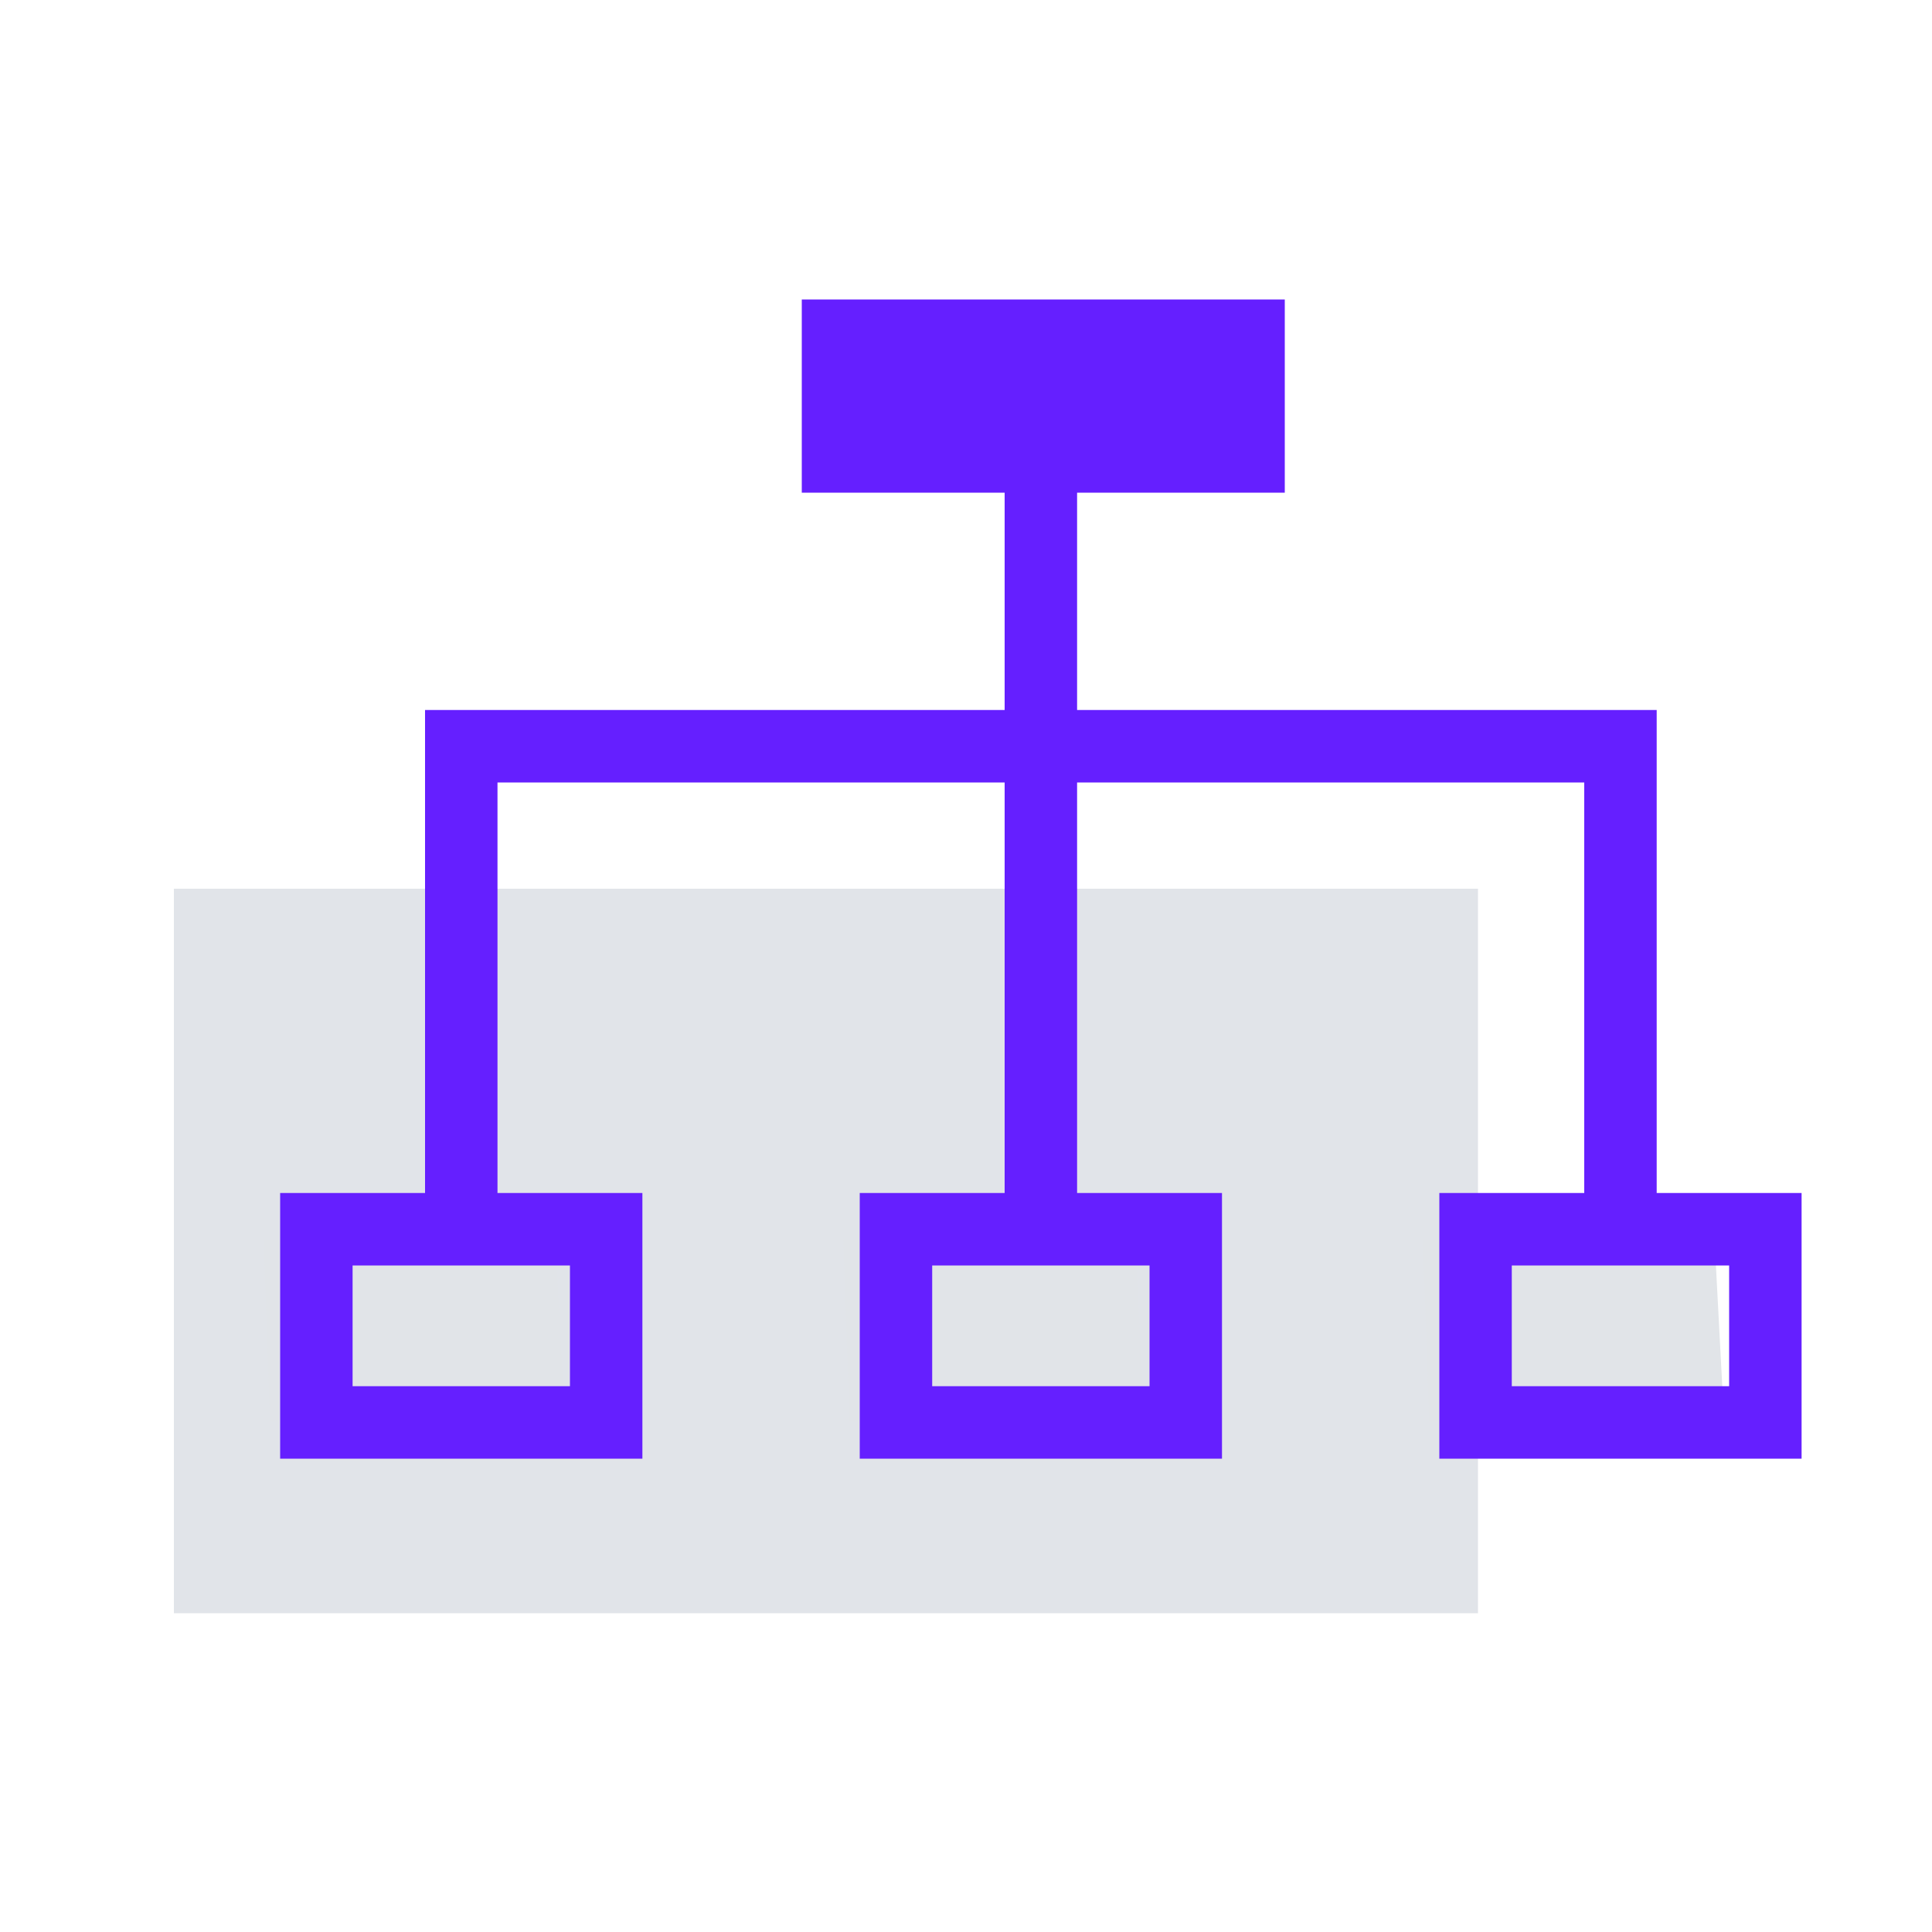<?xml version="1.0" encoding="iso-8859-1"?>
<!-- Uploaded to: SVG Repo, www.svgrepo.com, Generator: SVG Repo Mixer Tools -->
<!DOCTYPE svg PUBLIC "-//W3C//DTD SVG 1.1//EN" "http://www.w3.org/Graphics/SVG/1.1/DTD/svg11.dtd">
<svg xmlns="http://www.w3.org/2000/svg" viewBox="0 0 40 40" width="40" height="40" preserveAspectRatio="xMidYMid meet" style="width: 100%; height: 100%; transform: translate3d(0px, 0px, 0px);"><defs><clipPath id="__lottie_element_112"><rect width="40" height="40" x="0" y="0"></rect></clipPath><clipPath id="__lottie_element_117"><path d="M0,0 L40,0 L40,40 L0,40z"></path></clipPath><clipPath id="__lottie_element_127"><path d="M0,0 L40,0 L40,40 L0,40z"></path></clipPath><clipPath id="__lottie_element_137"><path d="M0,0 L40,0 L40,40 L0,40z"></path></clipPath></defs><g clip-path="url(#__lottie_element_112)"><g id="Layer_9" transform="matrix(1,0,0,1,-0.5,-0.5)" opacity="1" style="display: block;"><g opacity="1" transform="matrix(1,0,0,1,0,0)"><path fill="rgb(225,228,233)" fill-opacity="1" d=" M31.1,18.9 C31.1,18.9 31.1,33.9 31.1,33.9 C31.1,33.9 4.1,33.9 4.1,33.9 C4.1,33.9 4.1,18.9 4.1,18.9 C4.1,18.9 31.1,18.9 31.1,18.9z"></path></g></g><g id="Layer_2" transform="matrix(1,0,0,1,-0.5,-0.5)" opacity="1" style="display: block;"><g opacity="1" transform="matrix(1,0,0,1,0,0)"><path fill="rgb(101,31,255)" fill-opacity="1" d=" M21.3,9.9 C21.3,9.9 21.3,15.9 21.3,15.9 C21.3,15.9 21.3,26.4 21.3,26.4 C21.3,26.4 22.8,26.4 22.8,26.4 C22.8,26.4 22.8,15.9 22.8,15.9 C22.8,15.9 22.8,9.9 22.8,9.9 C22.8,9.9 21.3,9.9 21.3,9.9 C21.3,9.9 21.3,9.9 21.3,9.9z"></path></g></g><g id="Layer_3" transform="matrix(1,0,0,1,-0.5,-0.5)" opacity="1" style="display: block;"><g opacity="1" transform="matrix(1,0,0,1,0,0)"><path fill="rgb(101,31,255)" fill-opacity="1" d=" M34.8,25.9 C34.8,25.9 33.3,25.9 33.3,25.9 C33.3,25.9 33.3,16.7 33.3,16.7 C33.3,16.7 10.8,16.7 10.8,16.7 C10.8,16.7 10.8,25.4 10.8,25.4 C10.8,25.4 9.3,25.4 9.3,25.4 C9.3,25.4 9.3,15.2 9.3,15.2 C9.3,15.2 34.8,15.2 34.8,15.2 C34.8,15.2 34.8,25.9 34.8,25.9 C34.8,25.9 34.8,25.9 34.8,25.9z"></path></g></g><g clip-path="url(#__lottie_element_137)" transform="matrix(1,0,0,1,24,0)" opacity="1" style="display: block;"><g transform="matrix(1.245,0,0,1,-2.201,0)" opacity="1" style="display: block;"><path stroke-linecap="round" stroke-linejoin="round" fill-opacity="0" stroke="rgb(0,0,0)" stroke-opacity="1" stroke-width="0" d=" M6.155,25.675 C6.155,25.675 10.998,25.546 10.998,25.546 C10.998,25.546 11.152,29.179 11.152,29.179 C11.152,29.179 6.257,29.427 6.257,29.427 C6.257,29.427 6.155,25.675 6.155,25.675z"></path><path fill-rule="evenodd" fill="rgb(225,228,232)" fill-opacity="1" d=" M6.155,25.675 C6.155,25.675 10.998,25.546 10.998,25.546 C10.998,25.546 11.152,29.179 11.152,29.179 C11.152,29.179 6.257,29.427 6.257,29.427 C6.257,29.427 6.155,25.675 6.155,25.675z"></path></g><g id="Layer_7" transform="matrix(1,0,0,1,-0.5,-0.5)" opacity="1" style="display: block;"><g opacity="1" transform="matrix(1,0,0,1,0,0)"><path fill="rgb(101,31,255)" fill-opacity="1" d=" M7.8,29.2 C7.8,29.2 12.3,29.2 12.3,29.2 C12.3,29.2 12.3,26.7 12.3,26.7 C12.3,26.7 7.8,26.7 7.8,26.7 C7.8,26.7 7.8,29.2 7.8,29.2 C7.8,29.2 7.8,29.2 7.8,29.2z M13.8,30.7 C13.8,30.7 6.3,30.7 6.3,30.7 C6.3,30.7 6.3,25.2 6.3,25.2 C6.3,25.2 13.8,25.2 13.8,25.2 C13.8,25.2 13.8,30.7 13.8,30.7 C13.8,30.7 13.8,30.7 13.8,30.7z"></path></g></g></g><g clip-path="url(#__lottie_element_127)" transform="matrix(1,0,0,1,12,0)" opacity="1" style="display: block;"><g transform="matrix(1.245,0,0,1,-2.201,0)" opacity="1" style="display: block;"><path stroke-linecap="round" stroke-linejoin="round" fill-opacity="0" stroke="rgb(0,0,0)" stroke-opacity="1" stroke-width="0" d=" M6.155,25.675 C6.155,25.675 10.998,25.546 10.998,25.546 C10.998,25.546 11.152,29.179 11.152,29.179 C11.152,29.179 6.257,29.427 6.257,29.427 C6.257,29.427 6.155,25.675 6.155,25.675z"></path><path fill-rule="evenodd" fill="rgb(225,228,232)" fill-opacity="1" d=" M6.155,25.675 C6.155,25.675 10.998,25.546 10.998,25.546 C10.998,25.546 11.152,29.179 11.152,29.179 C11.152,29.179 6.257,29.427 6.257,29.427 C6.257,29.427 6.155,25.675 6.155,25.675z"></path></g><g id="Layer_7" transform="matrix(1,0,0,1,-0.5,-0.5)" opacity="1" style="display: block;"><g opacity="1" transform="matrix(1,0,0,1,0,0)"><path fill="rgb(101,31,255)" fill-opacity="1" d=" M7.8,29.2 C7.8,29.2 12.3,29.2 12.3,29.2 C12.3,29.2 12.3,26.7 12.3,26.7 C12.3,26.7 7.8,26.7 7.8,26.7 C7.8,26.7 7.8,29.2 7.8,29.2 C7.8,29.2 7.8,29.2 7.8,29.2z M13.8,30.7 C13.8,30.7 6.3,30.7 6.3,30.7 C6.3,30.7 6.3,25.2 6.3,25.2 C6.3,25.2 13.8,25.2 13.8,25.2 C13.8,25.2 13.8,30.7 13.8,30.7 C13.8,30.7 13.8,30.7 13.8,30.7z"></path></g></g></g><g clip-path="url(#__lottie_element_117)" transform="matrix(1,0,0,1,0,0)" opacity="1" style="display: block;"><g transform="matrix(1.245,0,0,1,-2.201,0)" opacity="1" style="display: block;"><path stroke-linecap="round" stroke-linejoin="round" fill-opacity="0" stroke="rgb(0,0,0)" stroke-opacity="1" stroke-width="0" d=" M6.155,25.675 C6.155,25.675 10.998,25.546 10.998,25.546 C10.998,25.546 11.152,29.179 11.152,29.179 C11.152,29.179 6.257,29.427 6.257,29.427 C6.257,29.427 6.155,25.675 6.155,25.675z"></path><path fill-rule="evenodd" fill="rgb(225,228,232)" fill-opacity="1" d=" M6.155,25.675 C6.155,25.675 10.998,25.546 10.998,25.546 C10.998,25.546 11.152,29.179 11.152,29.179 C11.152,29.179 6.257,29.427 6.257,29.427 C6.257,29.427 6.155,25.675 6.155,25.675z"></path></g><g id="Layer_7" transform="matrix(1,0,0,1,-0.5,-0.5)" opacity="1" style="display: block;"><g opacity="1" transform="matrix(1,0,0,1,0,0)"><path fill="rgb(101,31,255)" fill-opacity="1" d=" M7.8,29.2 C7.8,29.2 12.3,29.2 12.3,29.2 C12.3,29.2 12.3,26.7 12.3,26.7 C12.3,26.7 7.8,26.7 7.8,26.7 C7.8,26.7 7.8,29.2 7.8,29.2 C7.8,29.2 7.8,29.2 7.8,29.2z M13.8,30.7 C13.8,30.7 6.3,30.7 6.3,30.7 C6.3,30.7 6.3,25.2 6.3,25.2 C6.3,25.2 13.8,25.2 13.8,25.2 C13.8,25.2 13.8,30.7 13.8,30.7 C13.8,30.7 13.8,30.7 13.8,30.7z"></path></g></g></g><g id="Layer_8" transform="matrix(1,0,0,1,-0.5,-0.5)" opacity="1" style="display: block;"><g opacity="1" transform="matrix(1,0,0,1,0,0)"><path fill="rgb(101,31,255)" fill-opacity="1" d=" M27.1,6.7 C27.1,6.7 27.1,10.7 27.1,10.7 C27.1,10.7 17.1,10.7 17.1,10.7 C17.1,10.7 17.1,6.7 17.1,6.7 C17.1,6.7 27.1,6.7 27.1,6.7z"></path></g></g></g></svg>